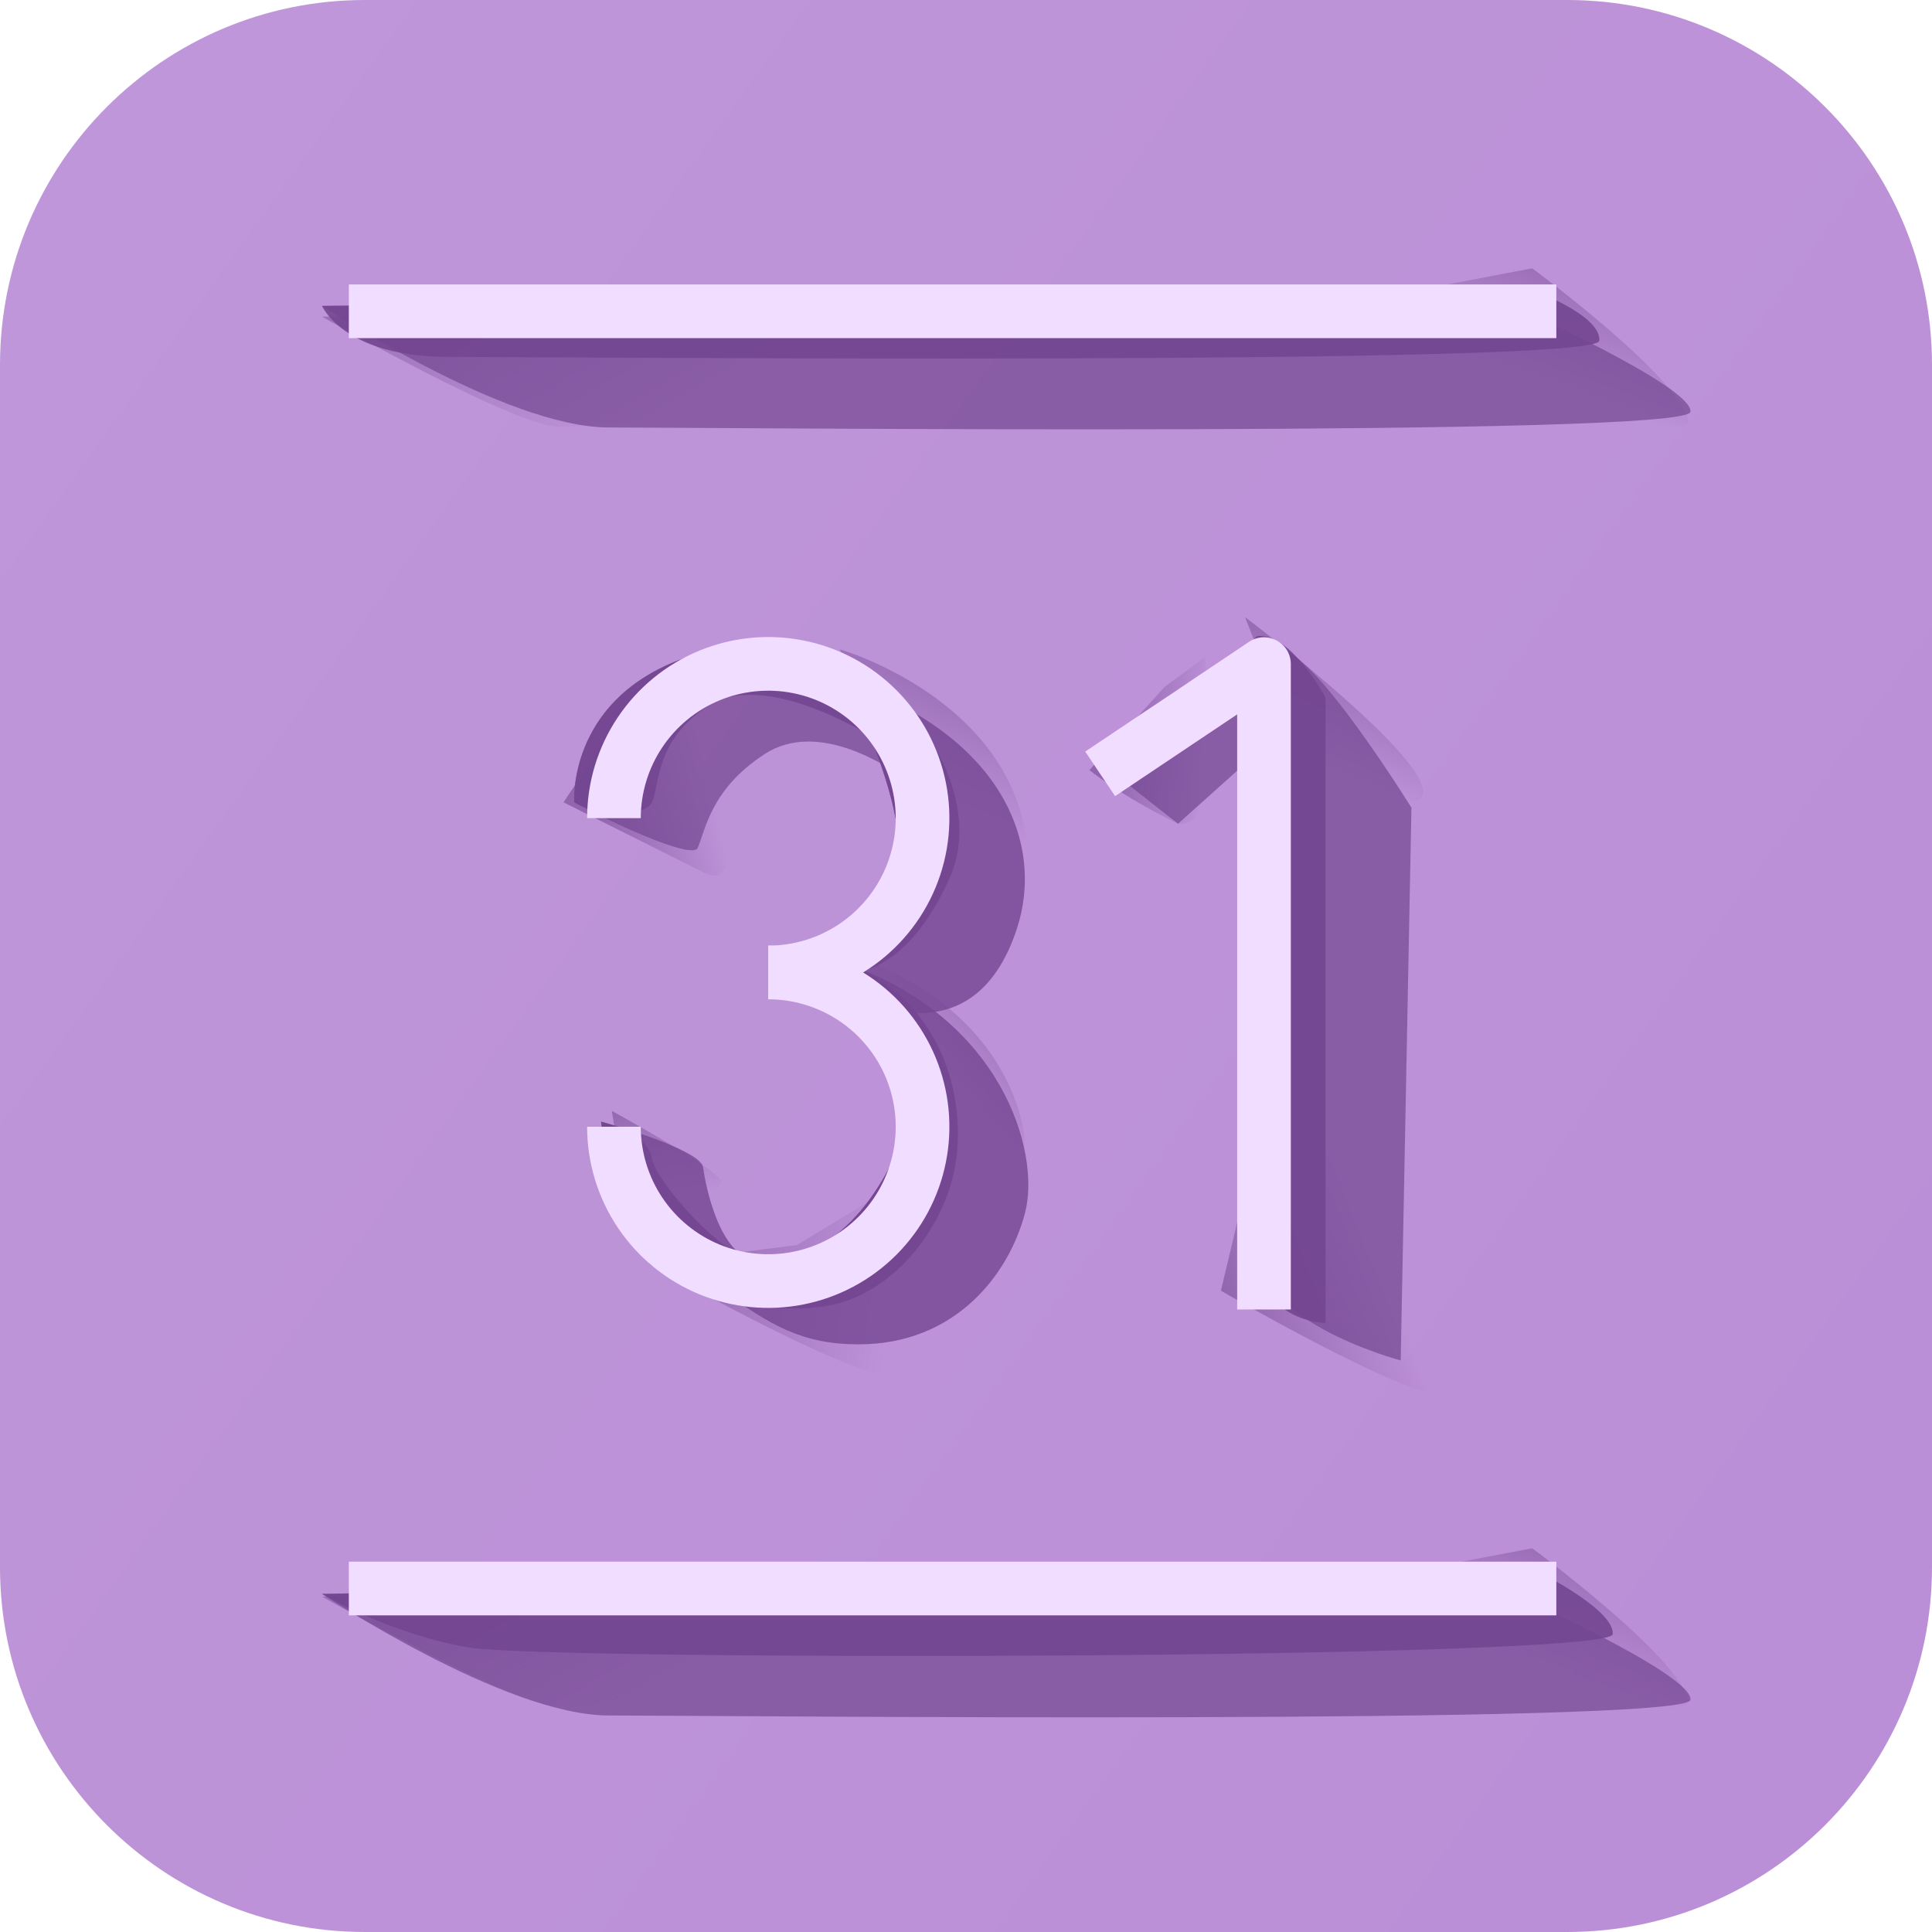 <?xml version="1.0" encoding="UTF-8"?> <svg xmlns="http://www.w3.org/2000/svg" width="360" height="360" viewBox="0 0 360 360" fill="none"><path d="M0 68C0 30.445 30.445 0 68 0H292C329.555 0 360 30.445 360 68V292C360 329.555 329.555 360 292 360H68C30.445 360 0 329.555 0 292V68Z" fill="url(#paint0_linear_2716_438)"></path><g filter="url(#filter0_f_2716_438)"><path d="M60 297.5L181.5 297C181.5 297 141.215 318 104 318C96 318 60 297.5 60 297.5Z" fill="url(#paint1_linear_2716_438)" fill-opacity="0.6"></path></g><g filter="url(#filter1_f_2716_438)"><path d="M165 256C157 256 121 235.5 121 235.5L148.5 232L165 222C165 222 202.215 256 165 256Z" fill="url(#paint2_linear_2716_438)" fill-opacity="0.6"></path></g><g filter="url(#filter2_f_2716_438)"><path d="M269 260C261 260 227.5 240.5 227.5 240.5L235 209L269 226C269 226 306.215 260 269 260Z" fill="url(#paint3_linear_2716_438)" fill-opacity="0.6"></path></g><g filter="url(#filter3_f_2716_438)"><path d="M131 162.5L105 149.5L118 130L126 124C126 124 144 169 131 162.5Z" fill="url(#paint4_linear_2716_438)" fill-opacity="0.6"></path></g><g filter="url(#filter4_f_2716_438)"><path d="M218.5 153C208.5 148 203 143.5 203 143.5L217 128L224.5 122.5C224.5 122.5 228.5 158 218.5 153Z" fill="url(#paint5_linear_2716_438)" fill-opacity="0.6"></path></g><g filter="url(#filter5_f_2716_438)"><path d="M60 59L181.5 58.5C181.5 58.5 141.215 79.5 104 79.5C96 79.5 60 59 60 59Z" fill="url(#paint6_linear_2716_438)" fill-opacity="0.6"></path></g><g filter="url(#filter6_f_2716_438)"><path d="M238 297.5L285.5 288.5C285.5 288.5 312 308 314.5 316.5C317 325 238 297.5 238 297.5Z" fill="url(#paint7_linear_2716_438)" fill-opacity="0.6"></path></g><g filter="url(#filter7_f_2716_438)"><path d="M238 59L285.5 50C285.5 50 312 69.5 314.5 78C317 86.5 238 59 238 59Z" fill="url(#paint8_linear_2716_438)" fill-opacity="0.6"></path></g><g filter="url(#filter8_f_2716_438)"><path d="M168 148L156.5 121C156.5 121 184.5 129 190.5 152.5C196.5 176 168 148 168 148Z" fill="url(#paint9_linear_2716_438)" fill-opacity="0.5"></path></g><g filter="url(#filter9_f_2716_438)"><path d="M117 225.5L114 207C114 207 130.5 216 134 219.5C137.5 223 117 225.5 117 225.5Z" fill="url(#paint10_linear_2716_438)" fill-opacity="0.6"></path></g><g filter="url(#filter10_f_2716_438)"><path d="M164.639 209.568L155 177C155 177 181.903 182.624 189.701 206.562C197.5 230.5 164.639 209.568 164.639 209.568Z" fill="url(#paint11_linear_2716_438)" fill-opacity="0.5"></path></g><g filter="url(#filter11_f_2716_438)"><path d="M242.5 142L232 115C232 115 262.5 138 265 146.5C267.5 155 242.5 142 242.5 142Z" fill="url(#paint12_linear_2716_438)" fill-opacity="0.6"></path></g><g filter="url(#filter12_f_2716_438)"><path d="M281.932 57C281.932 57 315.448 71.981 314.995 76.731C314.543 81.482 132.921 79.655 113.445 79.655C93.969 79.655 60 57 60 57H281.932Z" fill="#744692" fill-opacity="0.7"></path><path d="M263 150.5C263 150.5 244.459 120.552 238.263 121.005C232.067 121.458 234.45 219.61 234.45 233.055C234.45 246.5 261 253.5 261 253.5L263 150.5Z" fill="#744692" fill-opacity="0.7"></path><path d="M234 140.5C234 140.5 236.696 122.547 230.5 123C224.304 123.453 203 140.5 203 140.5L219.5 153.5L234 140.5Z" fill="#744692" fill-opacity="0.7"></path><path d="M281.932 297C281.932 297 315.448 311.981 314.995 316.731C314.543 321.482 132.921 319.655 113.445 319.655C93.969 319.655 60 297 60 297H281.932Z" fill="#744692" fill-opacity="0.7"></path><path d="M160 250.5C149.56 250.5 143.471 247 134 240C111 223 113 214.5 112 209C118.167 210.667 130.6 214.7 131 217.5C131.5 221 134 234 141 235C148 236 159 231.5 166.5 216C170.368 208.005 161.833 187.833 157.5 179.5C186.5 189.5 194 214.5 191 226C188 237.5 178 250.5 160 250.5Z" fill="#744692" fill-opacity="0.8"></path><path d="M189.5 173C181.5 197.5 160 188.5 149 179C149 179 162.387 172 166.5 163.5C170.368 155.505 161.833 135.333 157.5 127C186.5 137 194.717 157.022 189.5 173Z" fill="#744692" fill-opacity="0.8"></path><path d="M130 158C128.991 160.354 112.667 152.667 107 149.5C107 149.5 105.7 131 126.5 123C147.3 115 164 137.5 168.5 145C165.667 143 152.5 134 142.5 140.5C132.5 147 131.5 154.5 130 158Z" fill="#744692" fill-opacity="0.7"></path></g><g filter="url(#filter13_f_2716_438)"><path d="M285.5 54C285.5 54 298.453 58.75 298 63.5C297.547 68.25 102.976 66.5 83.5 66.5C64.024 66.5 60 57 60 57L285.5 54Z" fill="#744692" fill-opacity="0.9"></path><path d="M247 130C247 130 240.646 118.047 234.451 118.5C228.255 118.953 234.451 219.61 234.451 233.055C234.451 246.5 247 246.5 247 246.5L247 130Z" fill="#744692" fill-opacity="0.9"></path><path d="M285 292C285 292 300.953 299.75 300.5 304.5C300.047 309.25 102.5 309.5 87.5 307C72.5 304.5 60 297 60 297L285 292Z" fill="#744692" fill-opacity="0.9"></path><path d="M153 243.5C142.64 244.795 139 242 134 240C107.445 229.378 113 214.5 112 209C118.167 210.667 121.1 213.2 121.5 216C122 219.5 134 234 141 235C148 236 159 231.5 166.5 216C170.368 208.005 161.833 187.833 157.5 179.5C177.5 187 180.5 208 177.5 219.5C174.5 231 165 242 153 243.5Z" fill="#744692" fill-opacity="0.9"></path><path d="M177 163.5C169 181.5 157.5 184.5 149 179C149 179 162.387 172 166.5 163.5C170.368 155.505 161.833 135.333 157.5 127C169.5 127 183.826 148.141 177 163.5Z" fill="#744692" fill-opacity="0.9"></path><path d="M121.5 149.5C120.491 151.854 112.667 152.667 107 149.5C107 149.5 105.7 131 126.5 123C147.3 115 159 130.5 163.5 138C160.667 136 142 125 132 131.5C122 138 123 146 121.5 149.5Z" fill="#744692" fill-opacity="0.9"></path></g><g filter="url(#filter14_dii_2716_438)"><path d="M66 293H281M66 55H281" stroke="#F1DDFF" stroke-width="10" stroke-linecap="square" stroke-linejoin="round"></path><path d="M231.528 120.748H236.528C236.528 118.902 235.511 117.206 233.882 116.337C232.254 115.468 230.279 115.567 228.745 116.594L231.528 120.748ZM226.528 236V241H236.528V236H226.528ZM203.783 145.35L234.311 124.902L228.745 116.594L198.217 137.042L203.783 145.35ZM226.528 120.748V236H236.528V120.748H226.528Z" fill="#F1DDFF"></path><path d="M139.152 178.204C144.839 178.204 150.398 176.518 155.126 173.359C159.854 170.199 163.54 165.709 165.716 160.455C167.892 155.201 168.461 149.42 167.352 143.843C166.243 138.266 163.504 133.143 159.483 129.121C155.462 125.1 150.339 122.362 144.762 121.253C139.184 120.143 133.403 120.713 128.149 122.889C122.896 125.065 118.405 128.75 115.246 133.478C112.087 138.207 110.4 143.766 110.4 149.452" stroke="#F1DDFF" stroke-width="10" stroke-linejoin="round"></path><path d="M110.4 206.956C110.4 212.643 112.087 218.202 115.246 222.93C118.405 227.658 122.896 231.343 128.149 233.519C133.403 235.696 139.184 236.265 144.762 235.156C150.339 234.046 155.462 231.308 159.483 227.287C163.504 223.266 166.243 218.143 167.352 212.565C168.461 206.988 167.892 201.207 165.716 195.953C163.54 190.699 159.854 186.209 155.126 183.05C150.398 179.89 144.839 178.204 139.152 178.204" stroke="#F1DDFF" stroke-width="10" stroke-linejoin="round"></path></g><defs><filter id="filter0_f_2716_438" x="58" y="295" width="125.5" height="25" filterUnits="userSpaceOnUse" color-interpolation-filters="sRGB"><feFlood flood-opacity="0" result="BackgroundImageFix"></feFlood><feBlend mode="normal" in="SourceGraphic" in2="BackgroundImageFix" result="shape"></feBlend><feGaussianBlur stdDeviation="1" result="effect1_foregroundBlur_2716_438"></feGaussianBlur></filter><filter id="filter1_f_2716_438" x="119" y="220" width="64.54" height="38" filterUnits="userSpaceOnUse" color-interpolation-filters="sRGB"><feFlood flood-opacity="0" result="BackgroundImageFix"></feFlood><feBlend mode="normal" in="SourceGraphic" in2="BackgroundImageFix" result="shape"></feBlend><feGaussianBlur stdDeviation="1" result="effect1_foregroundBlur_2716_438"></feGaussianBlur></filter><filter id="filter2_f_2716_438" x="225.5" y="207" width="62.04" height="55" filterUnits="userSpaceOnUse" color-interpolation-filters="sRGB"><feFlood flood-opacity="0" result="BackgroundImageFix"></feFlood><feBlend mode="normal" in="SourceGraphic" in2="BackgroundImageFix" result="shape"></feBlend><feGaussianBlur stdDeviation="1" result="effect1_foregroundBlur_2716_438"></feGaussianBlur></filter><filter id="filter3_f_2716_438" x="103" y="122" width="34.716" height="43.142" filterUnits="userSpaceOnUse" color-interpolation-filters="sRGB"><feFlood flood-opacity="0" result="BackgroundImageFix"></feFlood><feBlend mode="normal" in="SourceGraphic" in2="BackgroundImageFix" result="shape"></feBlend><feGaussianBlur stdDeviation="1" result="effect1_foregroundBlur_2716_438"></feGaussianBlur></filter><filter id="filter4_f_2716_438" x="201" y="120.5" width="26.29" height="34.983" filterUnits="userSpaceOnUse" color-interpolation-filters="sRGB"><feFlood flood-opacity="0" result="BackgroundImageFix"></feFlood><feBlend mode="normal" in="SourceGraphic" in2="BackgroundImageFix" result="shape"></feBlend><feGaussianBlur stdDeviation="1" result="effect1_foregroundBlur_2716_438"></feGaussianBlur></filter><filter id="filter5_f_2716_438" x="58" y="56.5" width="125.5" height="25" filterUnits="userSpaceOnUse" color-interpolation-filters="sRGB"><feFlood flood-opacity="0" result="BackgroundImageFix"></feFlood><feBlend mode="normal" in="SourceGraphic" in2="BackgroundImageFix" result="shape"></feBlend><feGaussianBlur stdDeviation="1" result="effect1_foregroundBlur_2716_438"></feGaussianBlur></filter><filter id="filter6_f_2716_438" x="236" y="286.5" width="80.558" height="33.631" filterUnits="userSpaceOnUse" color-interpolation-filters="sRGB"><feFlood flood-opacity="0" result="BackgroundImageFix"></feFlood><feBlend mode="normal" in="SourceGraphic" in2="BackgroundImageFix" result="shape"></feBlend><feGaussianBlur stdDeviation="1" result="effect1_foregroundBlur_2716_438"></feGaussianBlur></filter><filter id="filter7_f_2716_438" x="236" y="48" width="80.558" height="33.631" filterUnits="userSpaceOnUse" color-interpolation-filters="sRGB"><feFlood flood-opacity="0" result="BackgroundImageFix"></feFlood><feBlend mode="normal" in="SourceGraphic" in2="BackgroundImageFix" result="shape"></feBlend><feGaussianBlur stdDeviation="1" result="effect1_foregroundBlur_2716_438"></feGaussianBlur></filter><filter id="filter8_f_2716_438" x="154.5" y="119" width="38.83" height="44.893" filterUnits="userSpaceOnUse" color-interpolation-filters="sRGB"><feFlood flood-opacity="0" result="BackgroundImageFix"></feFlood><feBlend mode="normal" in="SourceGraphic" in2="BackgroundImageFix" result="shape"></feBlend><feGaussianBlur stdDeviation="1" result="effect1_foregroundBlur_2716_438"></feGaussianBlur></filter><filter id="filter9_f_2716_438" x="112" y="205" width="24.402" height="22.5" filterUnits="userSpaceOnUse" color-interpolation-filters="sRGB"><feFlood flood-opacity="0" result="BackgroundImageFix"></feFlood><feBlend mode="normal" in="SourceGraphic" in2="BackgroundImageFix" result="shape"></feBlend><feGaussianBlur stdDeviation="1" result="effect1_foregroundBlur_2716_438"></feGaussianBlur></filter><filter id="filter10_f_2716_438" x="153" y="175" width="39.898" height="45.041" filterUnits="userSpaceOnUse" color-interpolation-filters="sRGB"><feFlood flood-opacity="0" result="BackgroundImageFix"></feFlood><feBlend mode="normal" in="SourceGraphic" in2="BackgroundImageFix" result="shape"></feBlend><feGaussianBlur stdDeviation="1" result="effect1_foregroundBlur_2716_438"></feGaussianBlur></filter><filter id="filter11_f_2716_438" x="230" y="113" width="37.176" height="38.383" filterUnits="userSpaceOnUse" color-interpolation-filters="sRGB"><feFlood flood-opacity="0" result="BackgroundImageFix"></feFlood><feBlend mode="normal" in="SourceGraphic" in2="BackgroundImageFix" result="shape"></feBlend><feGaussianBlur stdDeviation="1" result="effect1_foregroundBlur_2716_438"></feGaussianBlur></filter><filter id="filter12_f_2716_438" x="43.8" y="40.8" width="287.4" height="295.4" filterUnits="userSpaceOnUse" color-interpolation-filters="sRGB"><feFlood flood-opacity="0" result="BackgroundImageFix"></feFlood><feBlend mode="normal" in="SourceGraphic" in2="BackgroundImageFix" result="shape"></feBlend><feGaussianBlur stdDeviation="8.1" result="effect1_foregroundBlur_2716_438"></feGaussianBlur></filter><filter id="filter13_f_2716_438" x="52" y="46" width="256.509" height="270.568" filterUnits="userSpaceOnUse" color-interpolation-filters="sRGB"><feFlood flood-opacity="0" result="BackgroundImageFix"></feFlood><feBlend mode="normal" in="SourceGraphic" in2="BackgroundImageFix" result="shape"></feBlend><feGaussianBlur stdDeviation="4" result="effect1_foregroundBlur_2716_438"></feGaussianBlur></filter><filter id="filter14_dii_2716_438" x="60" y="49" width="234" height="256" filterUnits="userSpaceOnUse" color-interpolation-filters="sRGB"><feFlood flood-opacity="0" result="BackgroundImageFix"></feFlood><feColorMatrix in="SourceAlpha" type="matrix" values="0 0 0 0 0 0 0 0 0 0 0 0 0 0 0 0 0 0 127 0" result="hardAlpha"></feColorMatrix><feOffset dx="4" dy="3"></feOffset><feGaussianBlur stdDeviation="2"></feGaussianBlur><feComposite in2="hardAlpha" operator="out"></feComposite><feColorMatrix type="matrix" values="0 0 0 0 0.522 0 0 0 0 0.345 0 0 0 0 0.639 0 0 0 1 0"></feColorMatrix><feBlend mode="normal" in2="BackgroundImageFix" result="effect1_dropShadow_2716_438"></feBlend><feBlend mode="normal" in="SourceGraphic" in2="effect1_dropShadow_2716_438" result="shape"></feBlend><feColorMatrix in="SourceAlpha" type="matrix" values="0 0 0 0 0 0 0 0 0 0 0 0 0 0 0 0 0 0 127 0" result="hardAlpha"></feColorMatrix><feOffset dx="1" dy="1"></feOffset><feGaussianBlur stdDeviation="0.5"></feGaussianBlur><feComposite in2="hardAlpha" operator="arithmetic" k2="-1" k3="1"></feComposite><feColorMatrix type="matrix" values="0 0 0 0 0.97 0 0 0 0 0.926 0 0 0 0 1 0 0 0 1 0"></feColorMatrix><feBlend mode="normal" in2="shape" result="effect2_innerShadow_2716_438"></feBlend><feColorMatrix in="SourceAlpha" type="matrix" values="0 0 0 0 0 0 0 0 0 0 0 0 0 0 0 0 0 0 127 0" result="hardAlpha"></feColorMatrix><feOffset dx="-1" dy="-1"></feOffset><feGaussianBlur stdDeviation="0.5"></feGaussianBlur><feComposite in2="hardAlpha" operator="arithmetic" k2="-1" k3="1"></feComposite><feColorMatrix type="matrix" values="0 0 0 0 0.867 0 0 0 0 0.702 0 0 0 0 0.969 0 0 0 1 0"></feColorMatrix><feBlend mode="normal" in2="effect2_innerShadow_2716_438" result="effect3_innerShadow_2716_438"></feBlend></filter><linearGradient id="paint0_linear_2716_438" x1="30" y1="15.5" x2="368" y2="258.5" gradientUnits="userSpaceOnUse"><stop stop-color="#BF96D9"></stop><stop offset="1" stop-color="#BB8FD7"></stop></linearGradient><linearGradient id="paint1_linear_2716_438" x1="60" y1="285" x2="89.085" y2="335.194" gradientUnits="userSpaceOnUse"><stop stop-color="#744692"></stop><stop offset="1" stop-color="#744692" stop-opacity="0"></stop></linearGradient><linearGradient id="paint2_linear_2716_438" x1="117" y1="250.5" x2="164" y2="256" gradientUnits="userSpaceOnUse"><stop stop-color="#744692"></stop><stop offset="1" stop-color="#744692" stop-opacity="0"></stop></linearGradient><linearGradient id="paint3_linear_2716_438" x1="231.5" y1="252.5" x2="259.5" y2="241.5" gradientUnits="userSpaceOnUse"><stop stop-color="#744692"></stop><stop offset="1" stop-color="#744692" stop-opacity="0"></stop></linearGradient><linearGradient id="paint4_linear_2716_438" x1="112" y1="156.5" x2="133.5" y2="151" gradientUnits="userSpaceOnUse"><stop stop-color="#744692"></stop><stop offset="1" stop-color="#744692" stop-opacity="0"></stop></linearGradient><linearGradient id="paint5_linear_2716_438" x1="206" y1="150" x2="224" y2="151.5" gradientUnits="userSpaceOnUse"><stop stop-color="#744692"></stop><stop offset="1" stop-color="#744692" stop-opacity="0"></stop></linearGradient><linearGradient id="paint6_linear_2716_438" x1="60" y1="46.5" x2="89.085" y2="96.694" gradientUnits="userSpaceOnUse"><stop stop-color="#744692"></stop><stop offset="1" stop-color="#744692" stop-opacity="0"></stop></linearGradient><linearGradient id="paint7_linear_2716_438" x1="293.5" y1="284" x2="284.5" y2="309" gradientUnits="userSpaceOnUse"><stop stop-color="#744692"></stop><stop offset="1" stop-color="#744692" stop-opacity="0"></stop></linearGradient><linearGradient id="paint8_linear_2716_438" x1="293.5" y1="45.5" x2="284.5" y2="70.5" gradientUnits="userSpaceOnUse"><stop stop-color="#744692"></stop><stop offset="1" stop-color="#744692" stop-opacity="0"></stop></linearGradient><linearGradient id="paint9_linear_2716_438" x1="182" y1="127.5" x2="173" y2="150" gradientUnits="userSpaceOnUse"><stop stop-color="#744692"></stop><stop offset="1" stop-color="#744692" stop-opacity="0"></stop></linearGradient><linearGradient id="paint10_linear_2716_438" x1="124" y1="204.5" x2="126.5" y2="223" gradientUnits="userSpaceOnUse"><stop stop-color="#744692"></stop><stop offset="1" stop-color="#744692" stop-opacity="0"></stop></linearGradient><linearGradient id="paint11_linear_2716_438" x1="189.219" y1="189.025" x2="176.222" y2="201.047" gradientUnits="userSpaceOnUse"><stop stop-color="#744692"></stop><stop offset="1" stop-color="#744692" stop-opacity="0"></stop></linearGradient><linearGradient id="paint12_linear_2716_438" x1="256.5" y1="121.5" x2="247.5" y2="144" gradientUnits="userSpaceOnUse"><stop stop-color="#744692"></stop><stop offset="1" stop-color="#744692" stop-opacity="0"></stop></linearGradient></defs></svg> 